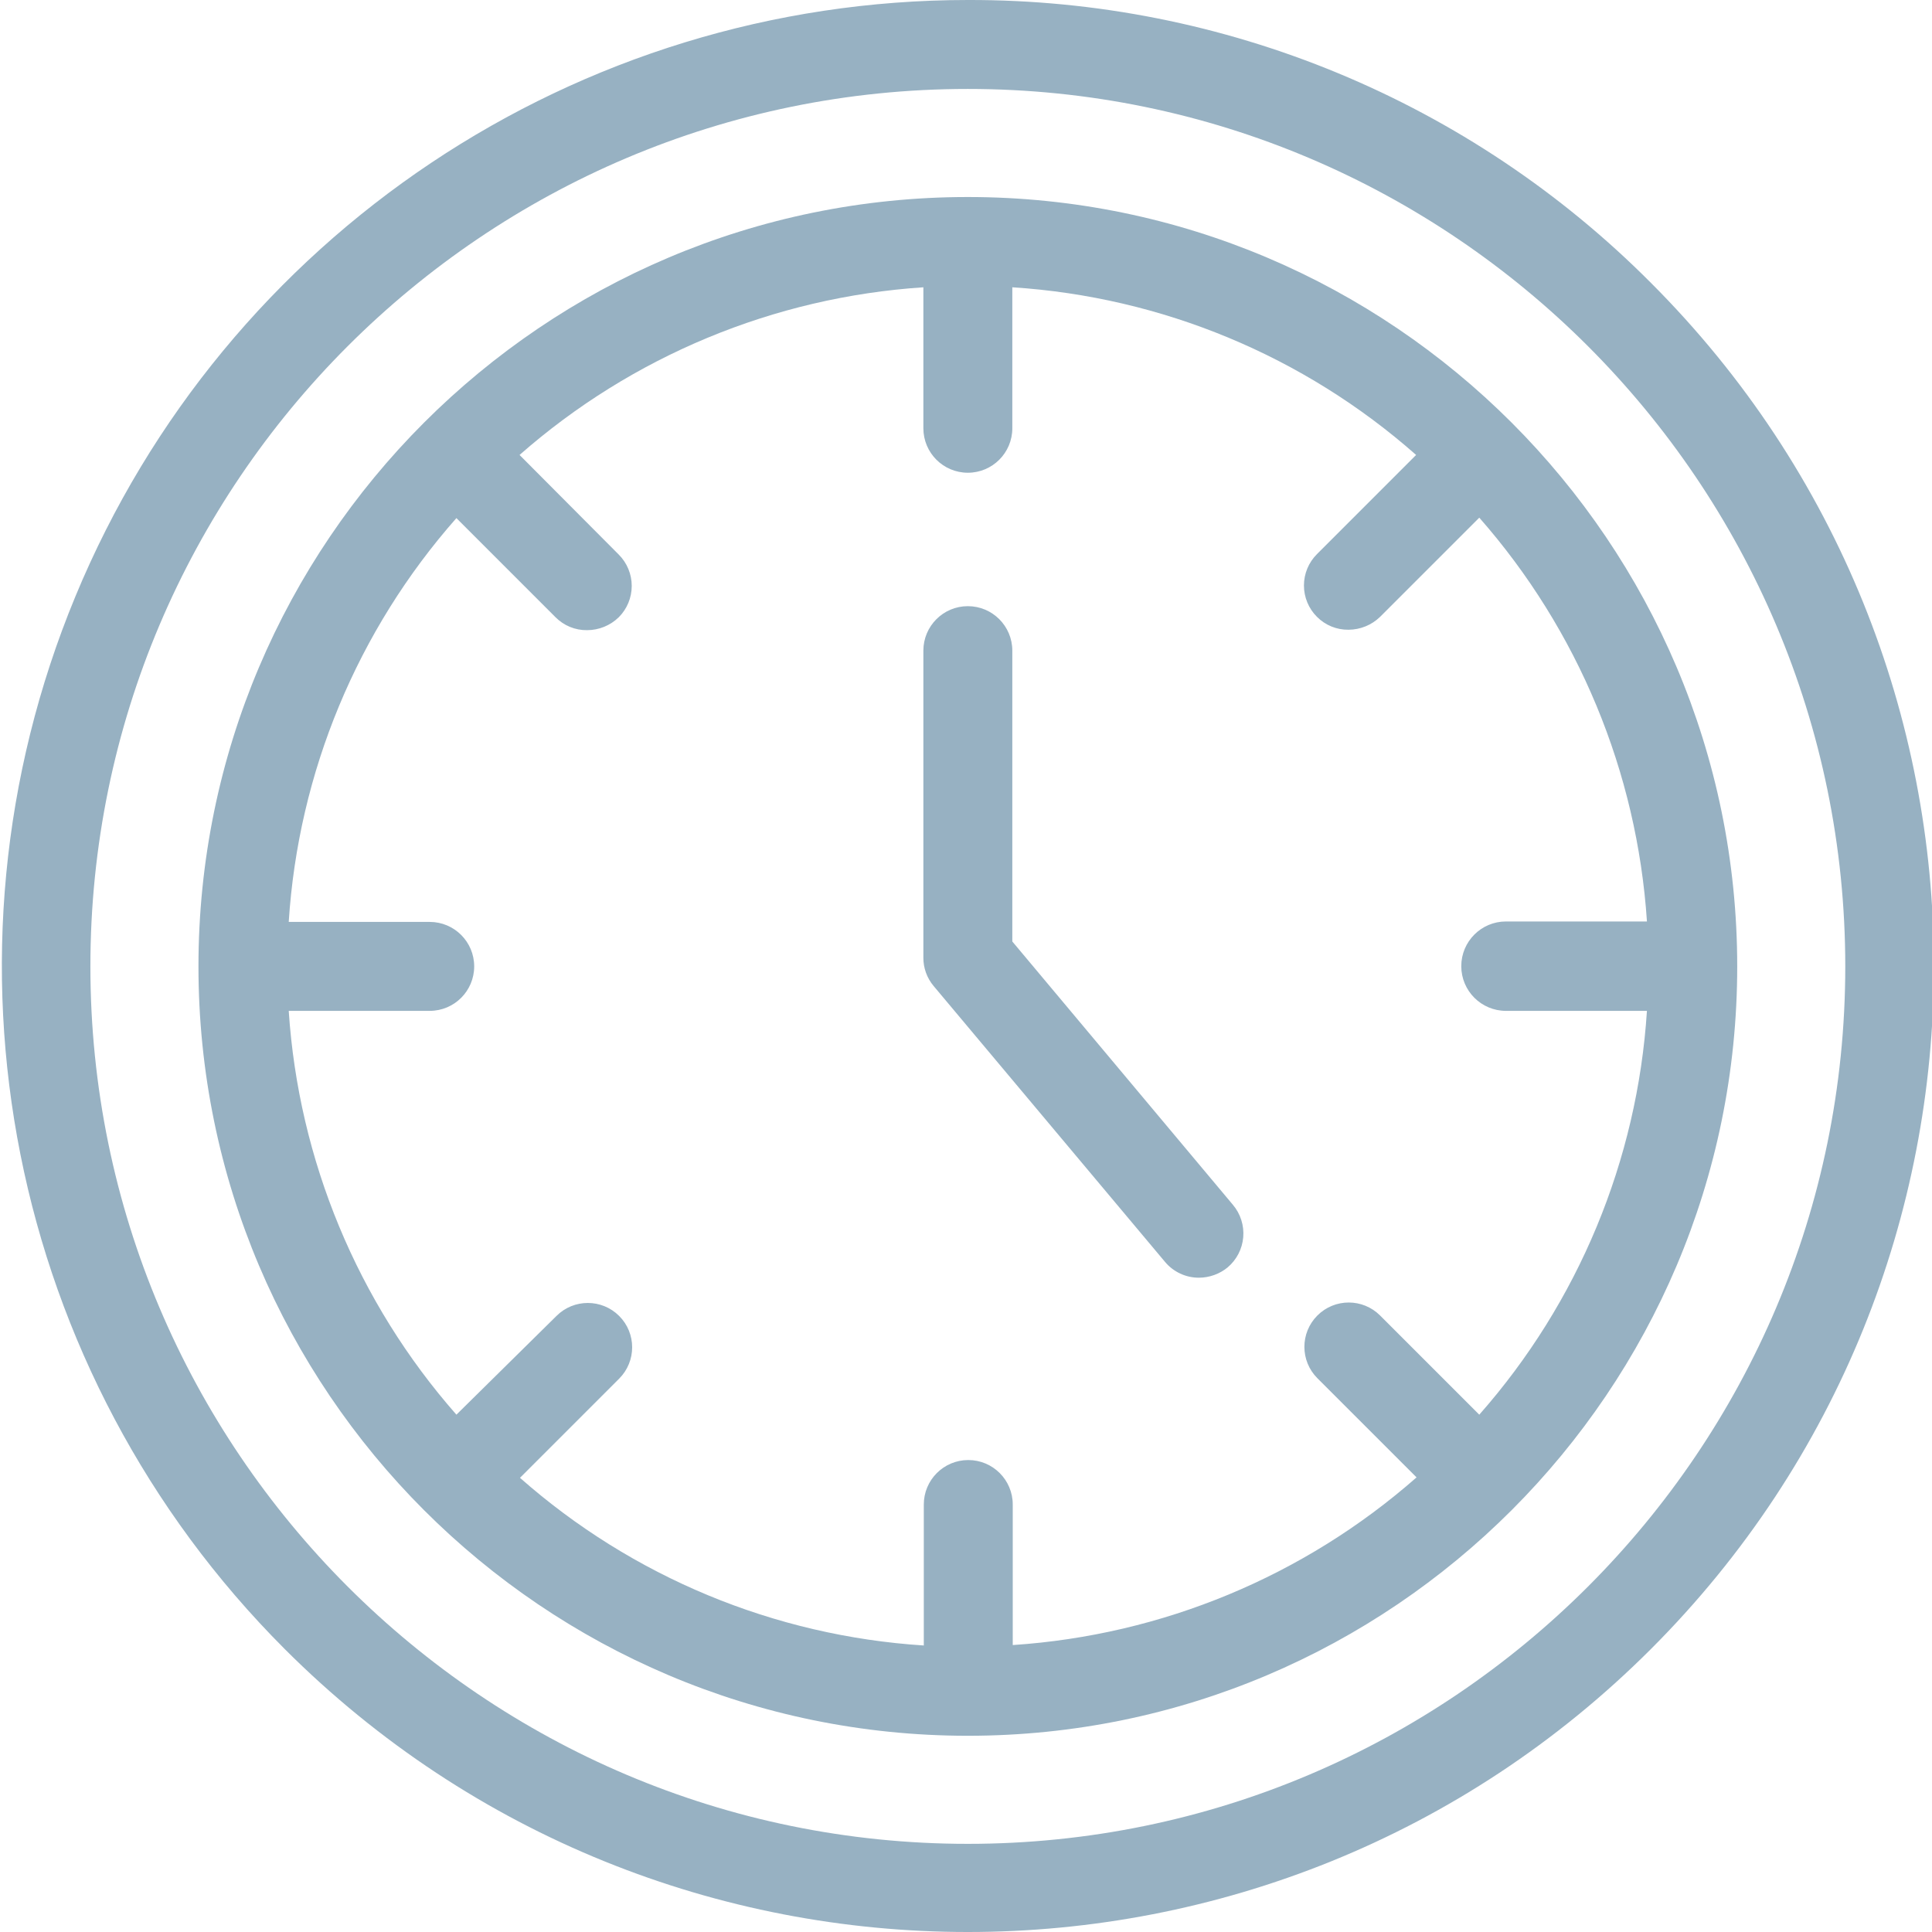 <?xml version="1.0"?>
<svg xmlns="http://www.w3.org/2000/svg" height="512px" viewBox="0 0 434 434.424" width="512px"><path d="m217.414 44.301c-95.402 0-173 77.602-173 173 0 95.398 77.598 173 173 173 95.398 0 173-77.602 173-173 0-95.398-77.602-173-173-173zm121 183h31.699c-2.156 33.609-15.418 65.547-37.699 90.801l-22.301-22.301c-3.895-3.895-10.207-3.895-14.102 0s-3.895 10.207 0 14.102l22.301 22.297c-25.285 22.23-57.207 35.48-90.801 37.703v-31.602c0-5.523-4.477-10-10-10-5.523 0-10 4.477-10 10v31.699c-33.609-2.156-65.547-15.414-90.801-37.699l22.301-22.301c3.895-3.895 3.895-10.207 0-14.098-3.895-3.895-10.207-3.895-14.098 0l-22.5 22.199c-22.23-25.289-35.48-57.207-37.703-90.801h31.703c5.52 0 10-4.477 10-10 0-5.523-4.48-10-10-10h-31.703c2.156-33.609 15.418-65.547 37.703-90.801l22.297 22.301c1.879 1.891 4.438 2.938 7.102 2.898 2.652-.008 5.199-1.047 7.102-2.898 1.871-1.867 2.922-4.406 2.922-7.051s-1.051-5.18-2.922-7.051l-22.301-22.398c25.285-22.227 57.207-35.48 90.801-37.699v31.699c0 5.523 4.477 10 10 10 5.52 0 10-4.477 10-10v-31.699c33.605 2.156 65.547 15.414 90.797 37.699l-22.297 22.301c-1.875 1.867-2.926 4.402-2.926 7.051 0 2.645 1.051 5.18 2.926 7.047 1.875 1.891 4.438 2.938 7.098 2.902 2.652-.012 5.199-1.051 7.102-2.902l22.301-22.297c22.227 25.285 35.477 57.203 37.699 90.797h-31.699c-5.551 0-10.051 4.5-10.051 10.051s4.5 10.051 10.051 10.051zm0 0" fill="#97b1c2"/><path d="m227.414 211.699v-65.398c0-5.523-4.48-10-10-10-5.523 0-10 4.477-10 10v69c-.02 2.34.797 4.605 2.297 6.398l52 62c1.895 2.297 4.723 3.621 7.703 3.602 2.332-.016 4.59-.828 6.398-2.301 2.031-1.707 3.301-4.156 3.527-6.801.223-2.645-.613-5.27-2.328-7.297zm0 0" fill="#97b1c2"/><path d="m217.414 0c-87.852.012-167.047 52.93-200.664 134.09-33.621 81.164-15.047 174.582 47.062 236.711 84.832 84.832 222.367 84.832 307.199 0s84.832-222.367 0-307.199c-40.656-40.855-95.961-63.754-153.598-63.602zm0 414.602c-108.801 0-197.301-88.5-197.301-197.301s88.5-197.301 197.301-197.301c108.797 0 197.297 88.5 197.297 197.301s-88.5 197.301-197.297 197.301zm0 0" fill="#97b1c2"/></svg>
